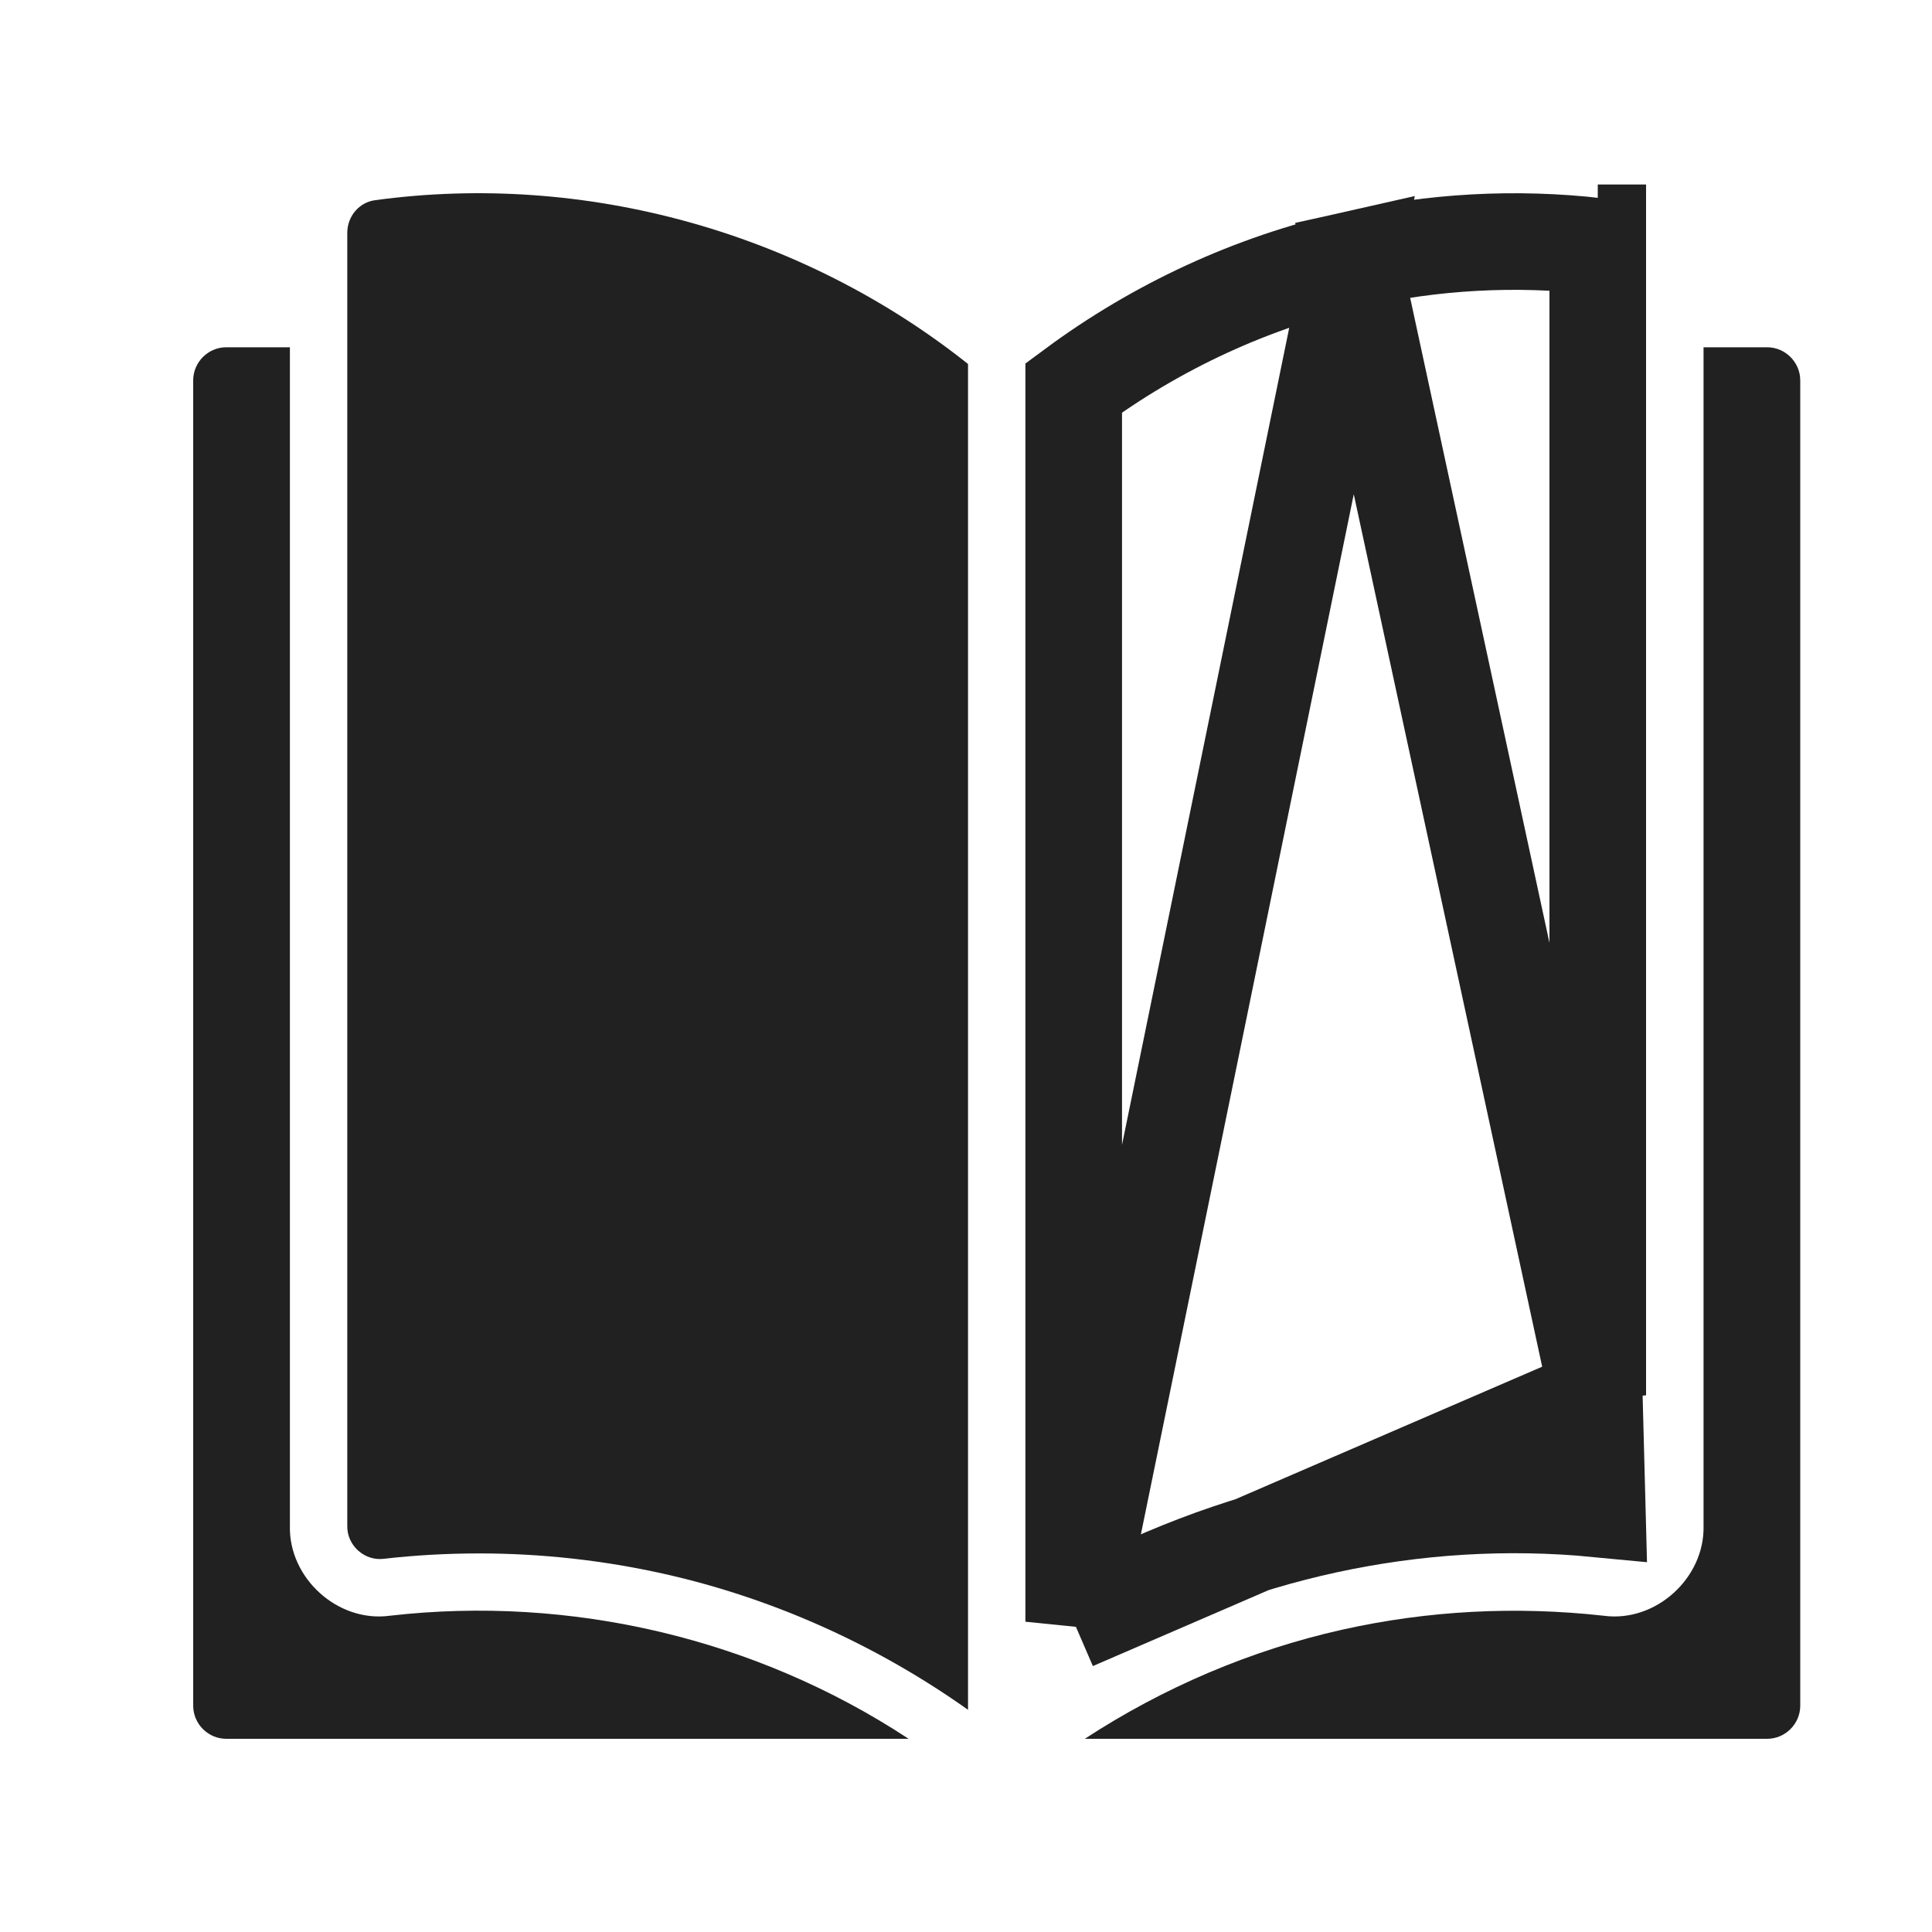 <svg width="20" height="20" viewBox="0 0 20 20" fill="none" xmlns="http://www.w3.org/2000/svg">
<path d="M18.294 3.595H17.635V15.796C17.648 16.336 17.139 16.799 16.601 16.726C15.692 16.625 14.78 16.672 13.892 16.871C12.95 17.082 12.044 17.468 11.23 18H18.294C18.481 18 18.636 17.845 18.636 17.658V3.937C18.636 3.75 18.481 3.595 18.294 3.595Z" fill="#212121"/>
<path d="M16.54 14.444L16.54 13.704L16.54 9.103L16.54 4.502V2.985V2.561V2.55C15.688 2.452 14.836 2.5 14.001 2.687L16.54 14.444ZM16.54 14.444L16.503 14.401L16.535 15.62C14.656 15.439 12.749 15.859 11.115 16.788M16.54 14.444L11.115 16.788M11.115 16.788V4.015C11.974 3.379 12.965 2.92 14.001 2.687L11.115 16.788ZM16.54 2.41C16.54 2.41 16.54 2.41 16.54 2.41H16.704H16.707H17.04C16.887 2.41 16.78 2.41 16.707 2.41C16.706 2.41 16.705 2.41 16.704 2.41C16.54 2.41 16.54 2.41 16.54 2.41Z" stroke="#212121"/>
<path d="M3.886 2.072C3.72 2.092 3.595 2.238 3.595 2.41V15.796C3.591 15.997 3.771 16.16 3.97 16.137C4.299 16.099 4.632 16.081 4.962 16.081C5.603 16.081 6.245 16.152 6.872 16.292C7.998 16.544 9.076 17.029 10.021 17.7V3.768C8.306 2.404 6.059 1.776 3.886 2.072Z" fill="#212121"/>
<path d="M4.035 16.726C3.497 16.799 2.988 16.337 3.001 15.796C3.001 15.796 3.001 3.595 3.001 3.595H2.342C2.154 3.595 2 3.75 2 3.937V17.658C2 17.845 2.154 18 2.342 18H9.406C7.827 16.961 5.909 16.511 4.035 16.726Z" fill="#212121"/>
</svg>
